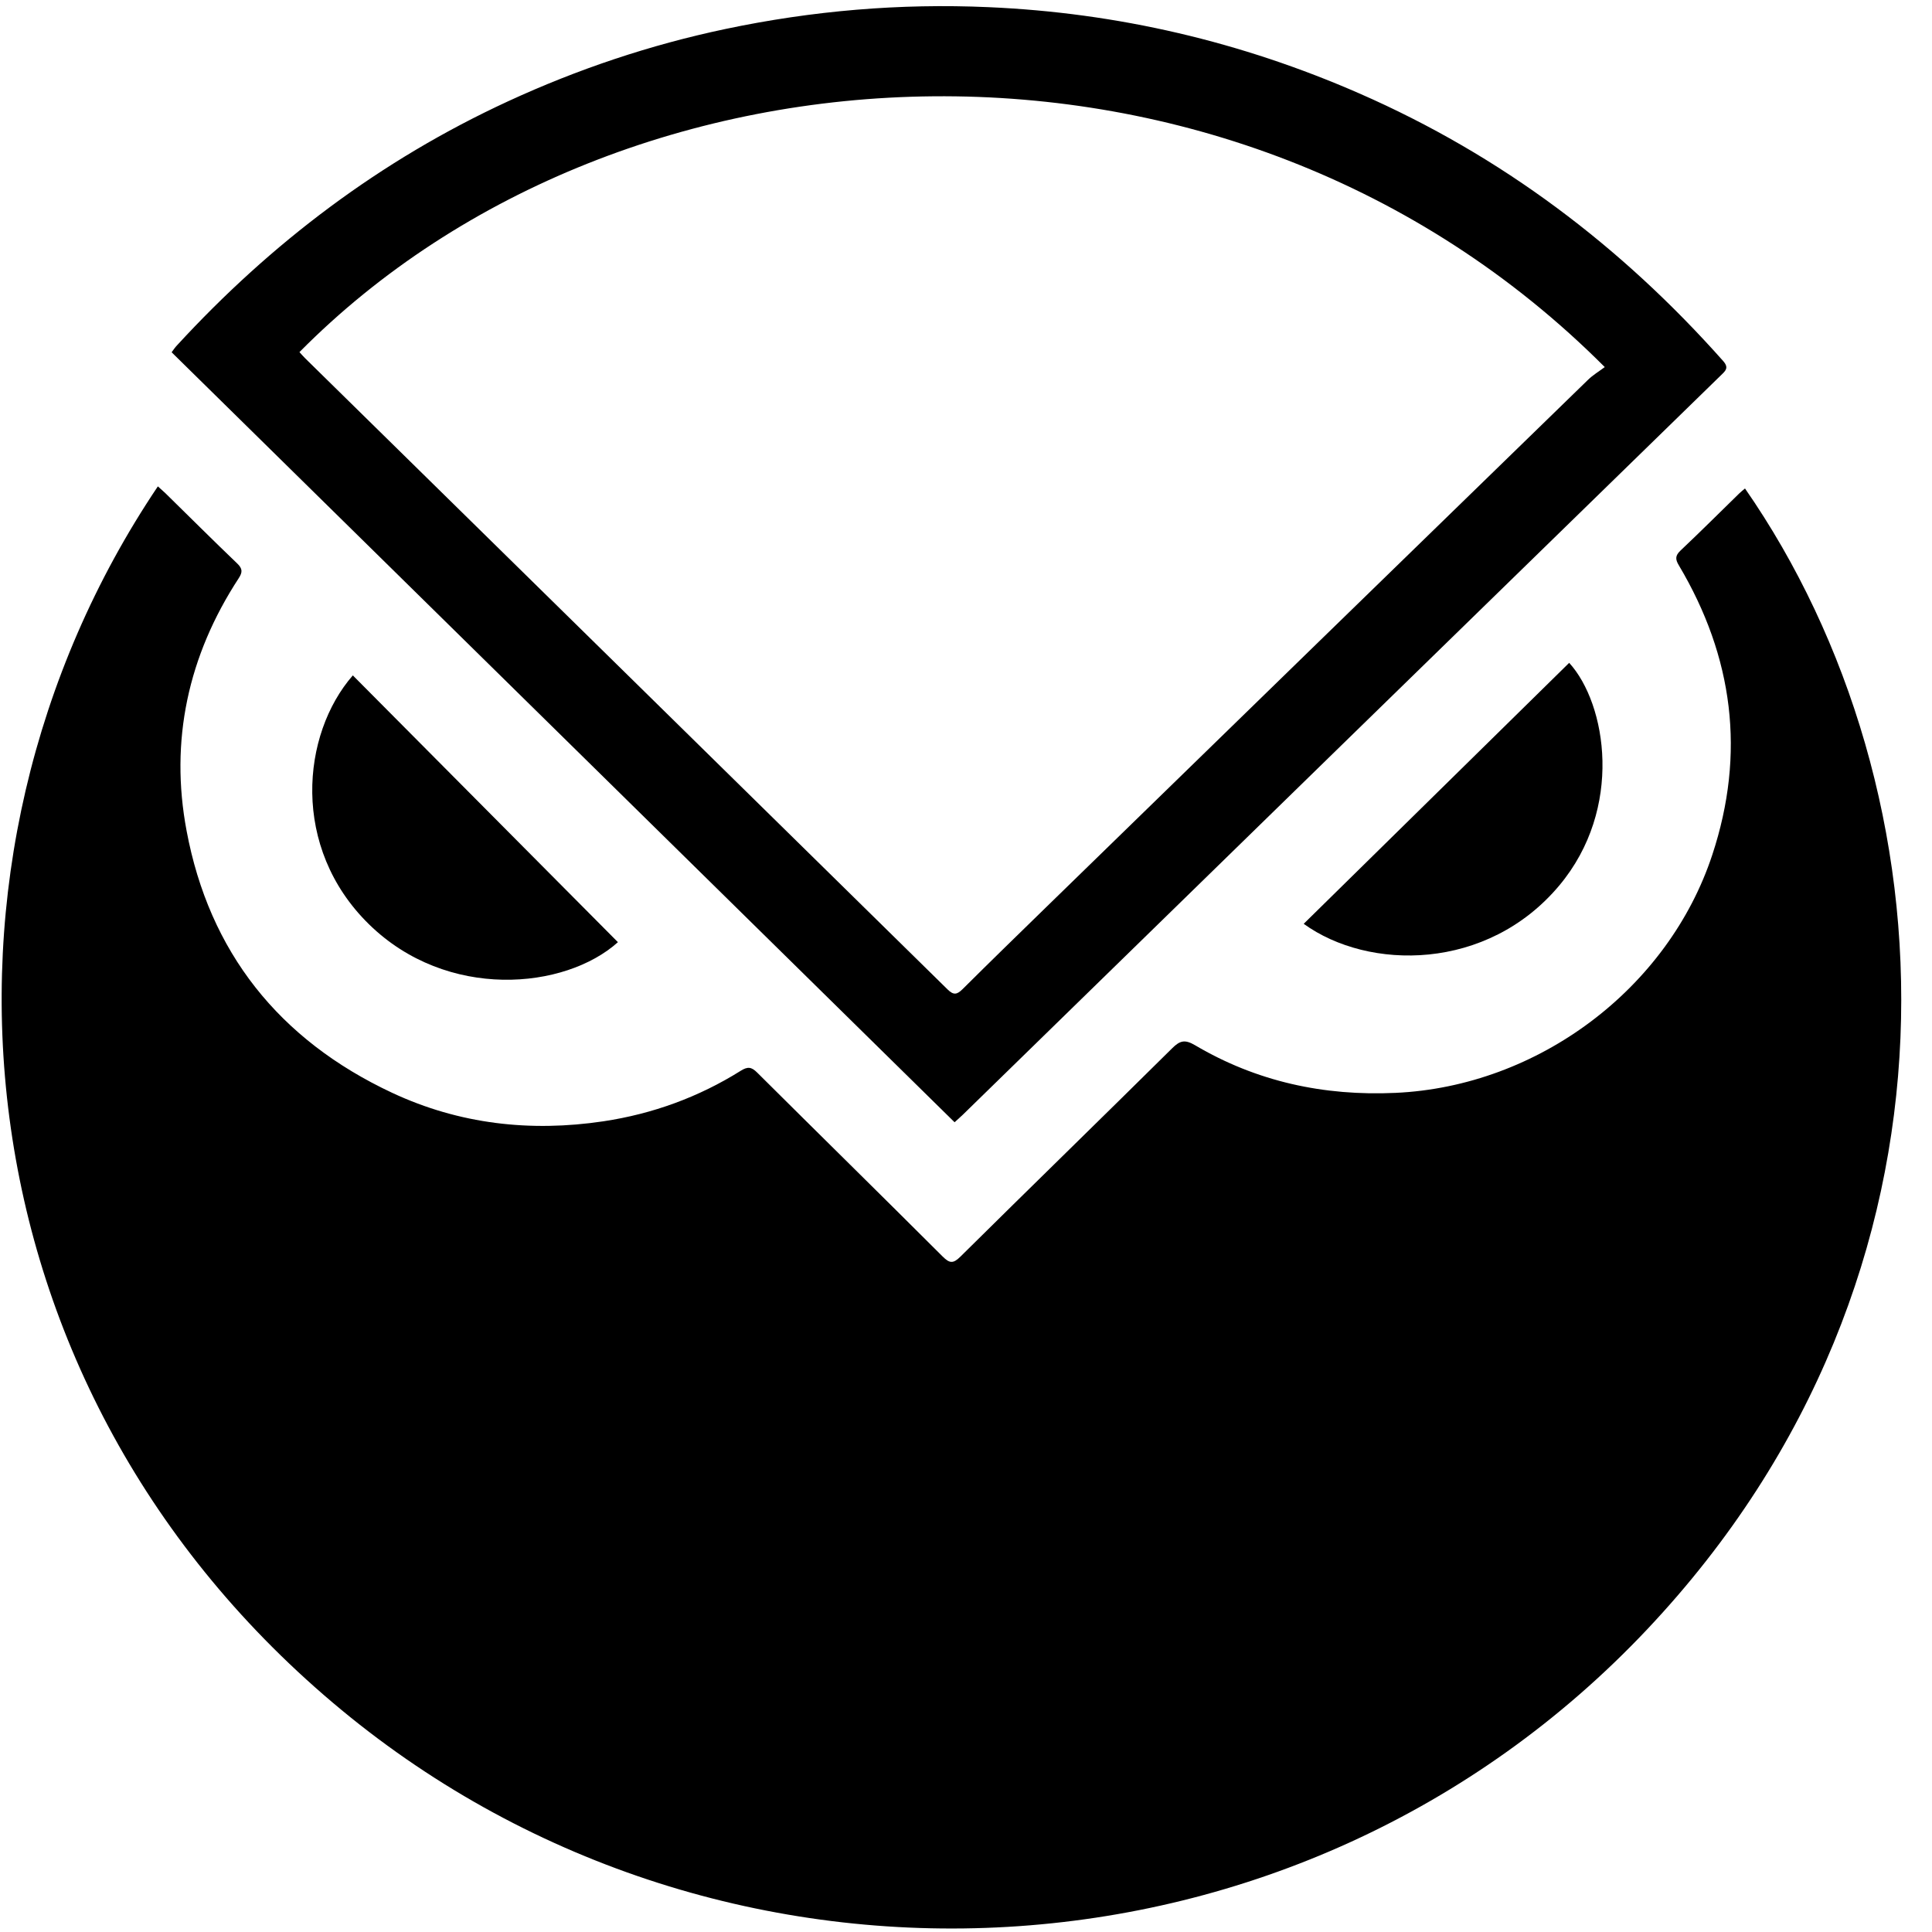<svg width="24" height="24" viewBox="0 0 24 24" fill="none" xmlns="http://www.w3.org/2000/svg">
<path fill-rule="evenodd" clip-rule="evenodd" d="M1.961 6.042C1.997 6.075 2.027 6.1 2.055 6.127C2.352 6.418 2.646 6.712 2.946 6.999C3.014 7.064 3.014 7.108 2.966 7.182C2.336 8.146 2.107 9.202 2.318 10.321C2.599 11.822 3.462 12.916 4.873 13.576C5.706 13.965 6.589 14.065 7.497 13.929C8.108 13.837 8.679 13.629 9.201 13.302C9.288 13.247 9.335 13.253 9.406 13.324C10.172 14.086 10.944 14.844 11.709 15.608C11.794 15.692 11.838 15.702 11.929 15.612C12.804 14.746 13.687 13.887 14.562 13.021C14.658 12.926 14.719 12.91 14.845 12.984C15.61 13.436 16.444 13.617 17.336 13.576C19.106 13.495 20.723 12.282 21.271 10.618C21.687 9.358 21.532 8.162 20.856 7.024C20.811 6.95 20.808 6.904 20.875 6.84C21.122 6.607 21.362 6.367 21.605 6.13C21.627 6.109 21.652 6.089 21.677 6.068C24.271 9.804 24.637 15.814 20.463 20.239C16.141 24.823 9.008 25.179 4.246 21.245C-0.59 17.25 -1.166 10.691 1.961 6.042Z" fill="black"/>
<path fill-rule="evenodd" clip-rule="evenodd" d="M19.935 4.56C15.293 -0.091 7.747 0.303 3.72 4.374C3.744 4.4 3.766 4.427 3.792 4.452C6.452 7.065 9.112 9.677 11.771 12.291C11.846 12.365 11.888 12.356 11.957 12.288C12.3 11.947 12.647 11.609 12.994 11.271C15.237 9.086 17.481 6.902 19.726 4.719C19.786 4.66 19.86 4.616 19.935 4.56ZM11.858 13.941C8.613 10.749 5.377 7.567 2.132 4.376C2.155 4.345 2.174 4.316 2.198 4.291C3.368 3.018 4.726 1.99 6.312 1.258C7.177 0.859 8.077 0.557 9.012 0.36C10.09 0.133 11.179 0.04 12.28 0.089C13.884 0.159 15.42 0.519 16.887 1.161C18.652 1.933 20.142 3.061 21.406 4.485C21.479 4.568 21.437 4.605 21.381 4.659C19.808 6.192 18.236 7.725 16.664 9.258C15.096 10.788 13.528 12.318 11.96 13.848C11.931 13.876 11.901 13.902 11.858 13.941Z" fill="black"/>
<path fill-rule="evenodd" clip-rule="evenodd" d="M7.676 11.704C7.018 12.295 5.553 12.431 4.584 11.482C3.611 10.53 3.744 9.122 4.383 8.39C5.482 9.496 6.58 10.601 7.676 11.704Z" fill="black"/>
<path fill-rule="evenodd" clip-rule="evenodd" d="M16.195 11.476C17.297 10.392 18.395 9.313 19.493 8.234C19.957 8.743 20.172 10.043 19.369 11.001C18.476 12.066 17.002 12.06 16.195 11.476Z" fill="black"/>
</svg>

